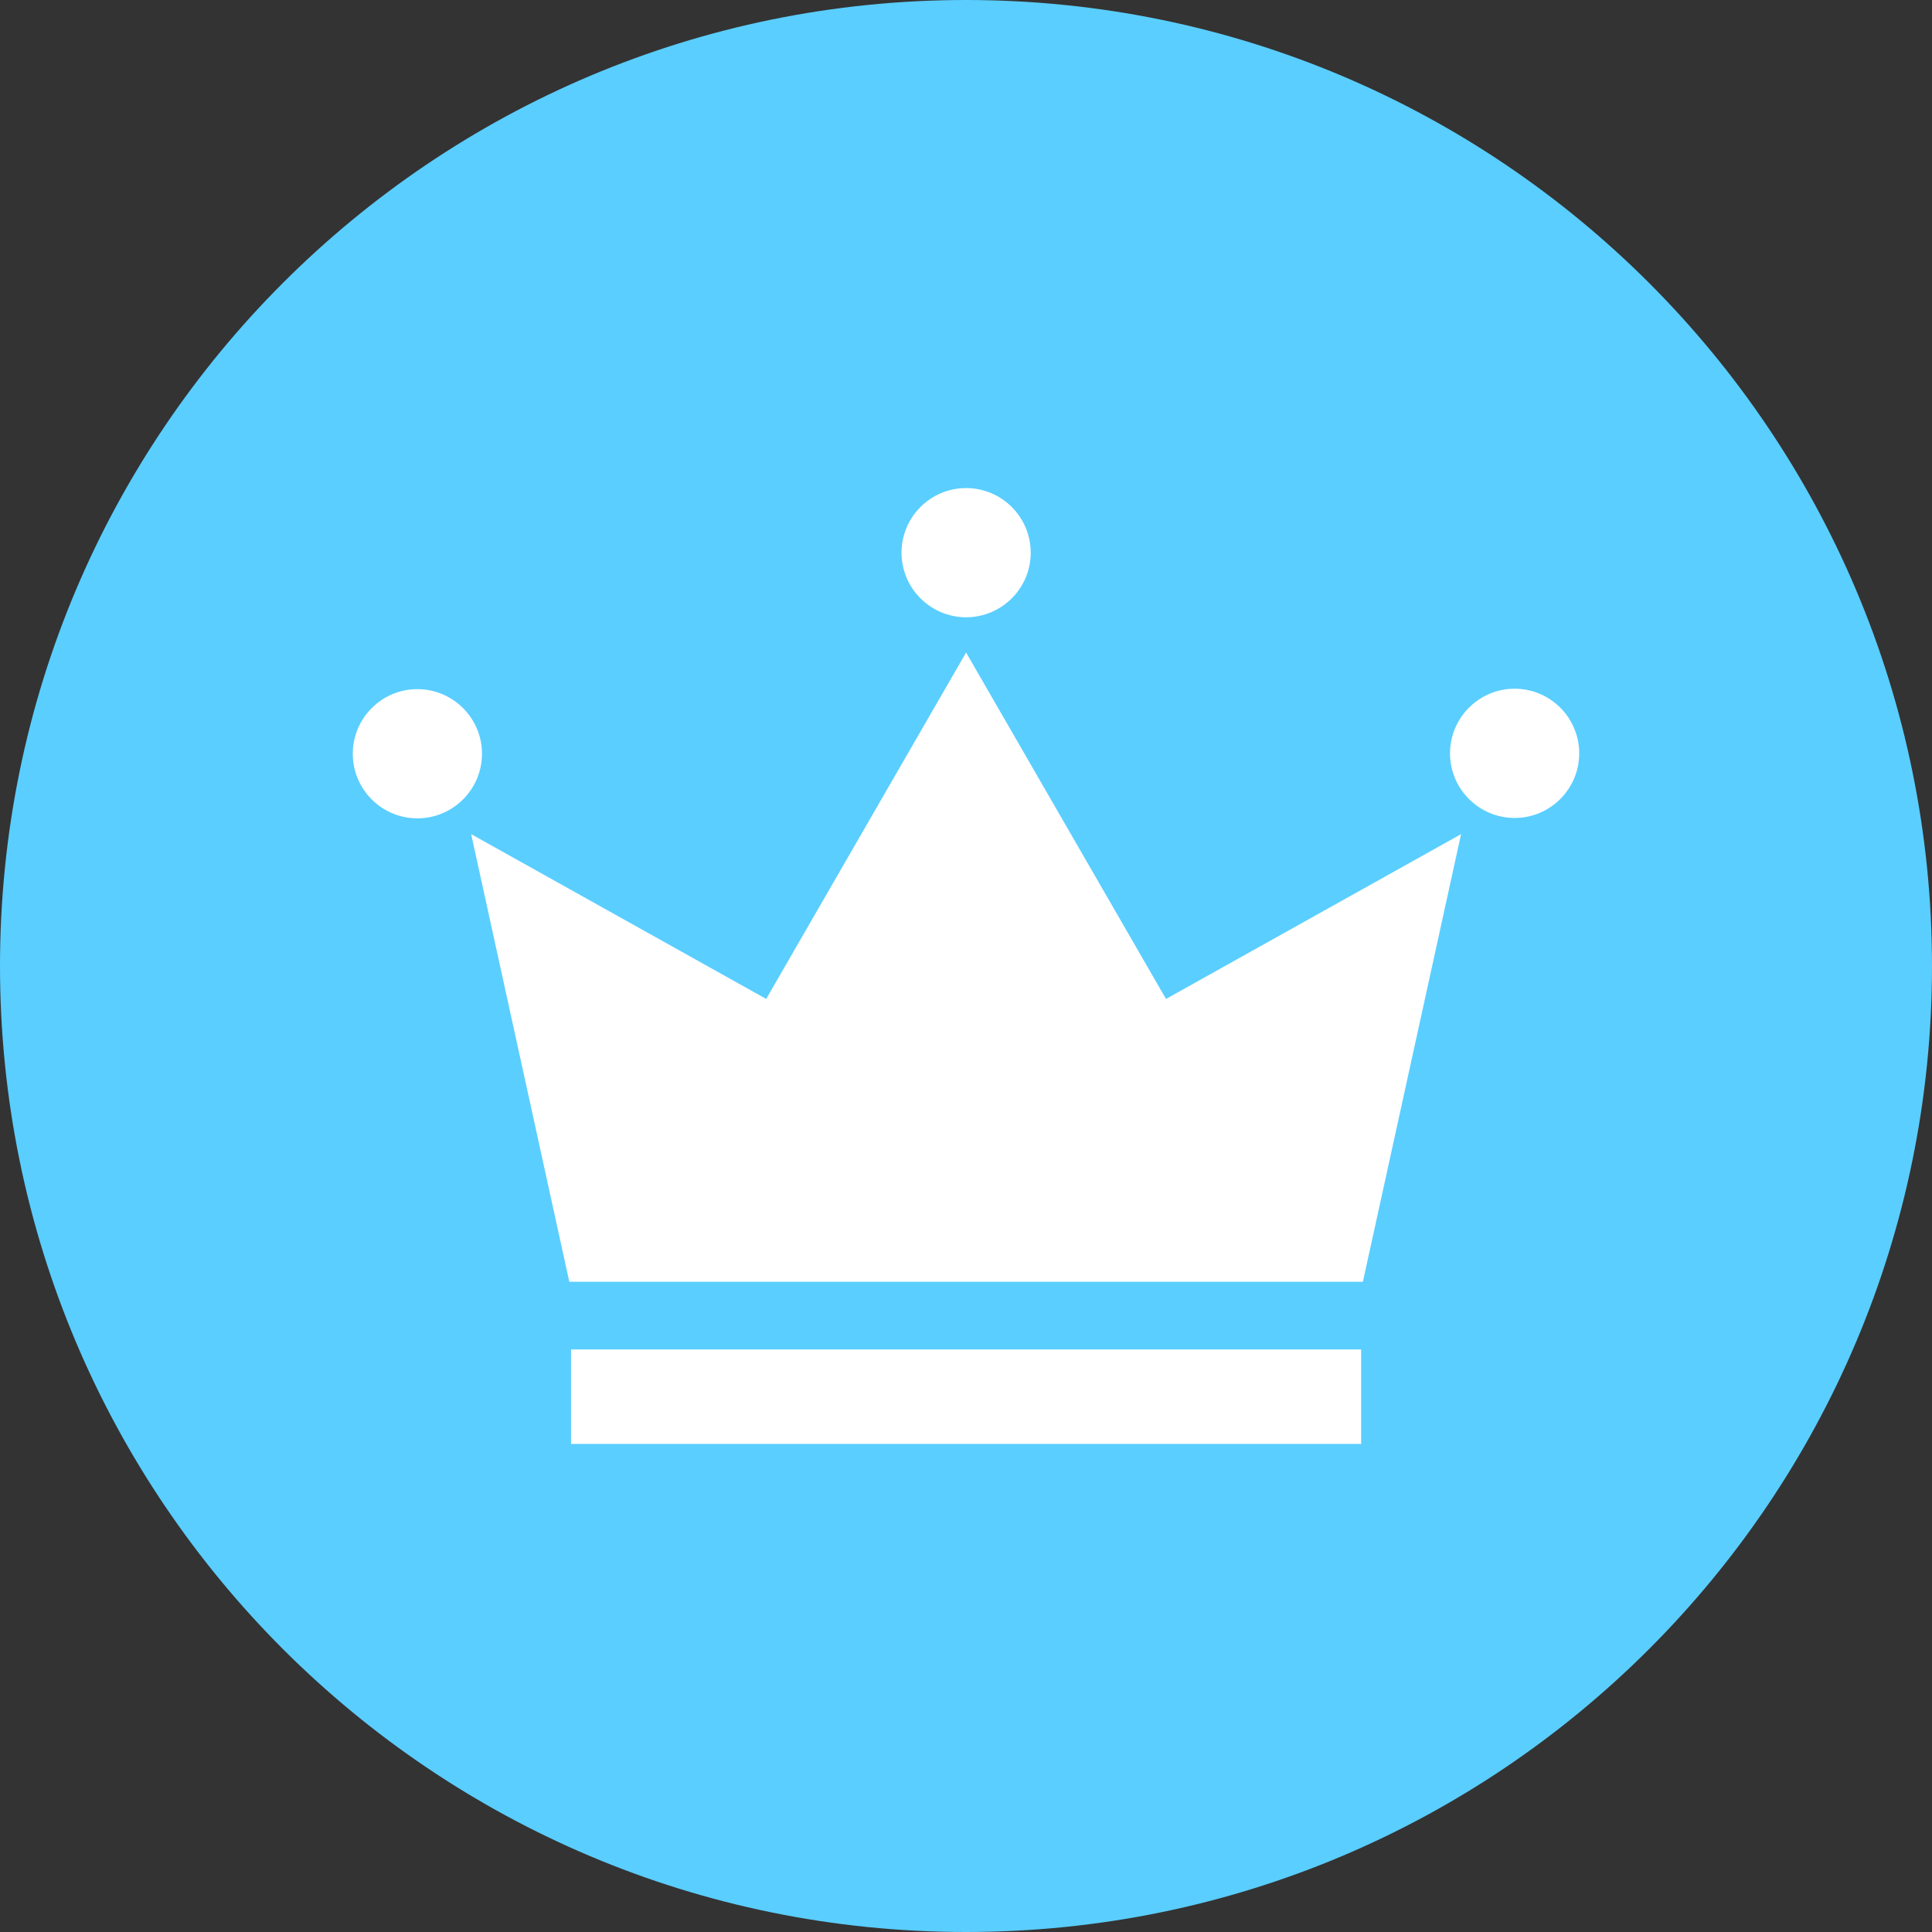 <svg xmlns="http://www.w3.org/2000/svg" width="40" height="40" viewBox="0 0 40 40" fill="none"><rect x="0" y="0" width="40" height="40" fill="#333333" stroke="none"/><g clip-path="url(#clip0_359_146)"><path d="M20 40C31.046 40 40 31.046 40 20C40 8.954 31.046 0 20 0C8.954 0 0 8.954 0 20C0 31.046 8.954 40 20 40Z" fill="#5ACEFF"></path><path d="M20.002 10.105C19.265 10.105 18.665 10.705 18.665 11.443C18.665 12.18 19.265 12.78 20.002 12.78C20.74 12.78 21.34 12.18 21.34 11.443C21.34 10.705 20.74 10.105 20.002 10.105Z" fill="white"></path><path d="M8.641 14.268C7.904 14.268 7.304 14.868 7.304 15.606C7.304 16.343 7.904 16.943 8.641 16.943C9.379 16.943 9.979 16.343 9.979 15.606C9.979 14.868 9.379 14.268 8.641 14.268Z" fill="white"></path><path d="M30.25 17.27L24.141 20.682L20.002 13.51L15.863 20.682L9.755 17.27L11.787 26.538H28.217L30.25 17.27Z" fill="white"></path><path d="M28.181 27.939H11.823V29.895H28.181V27.939Z" fill="white"></path><path d="M31.359 14.259C30.621 14.259 30.021 14.86 30.021 15.597C30.021 16.335 30.621 16.935 31.359 16.935C32.096 16.935 32.696 16.335 32.696 15.597C32.696 14.86 32.096 14.259 31.359 14.259Z" fill="white"></path></g><defs><clipPath id="clip0_359_146"><rect width="40" height="40" fill="white"></rect></clipPath></defs></svg>